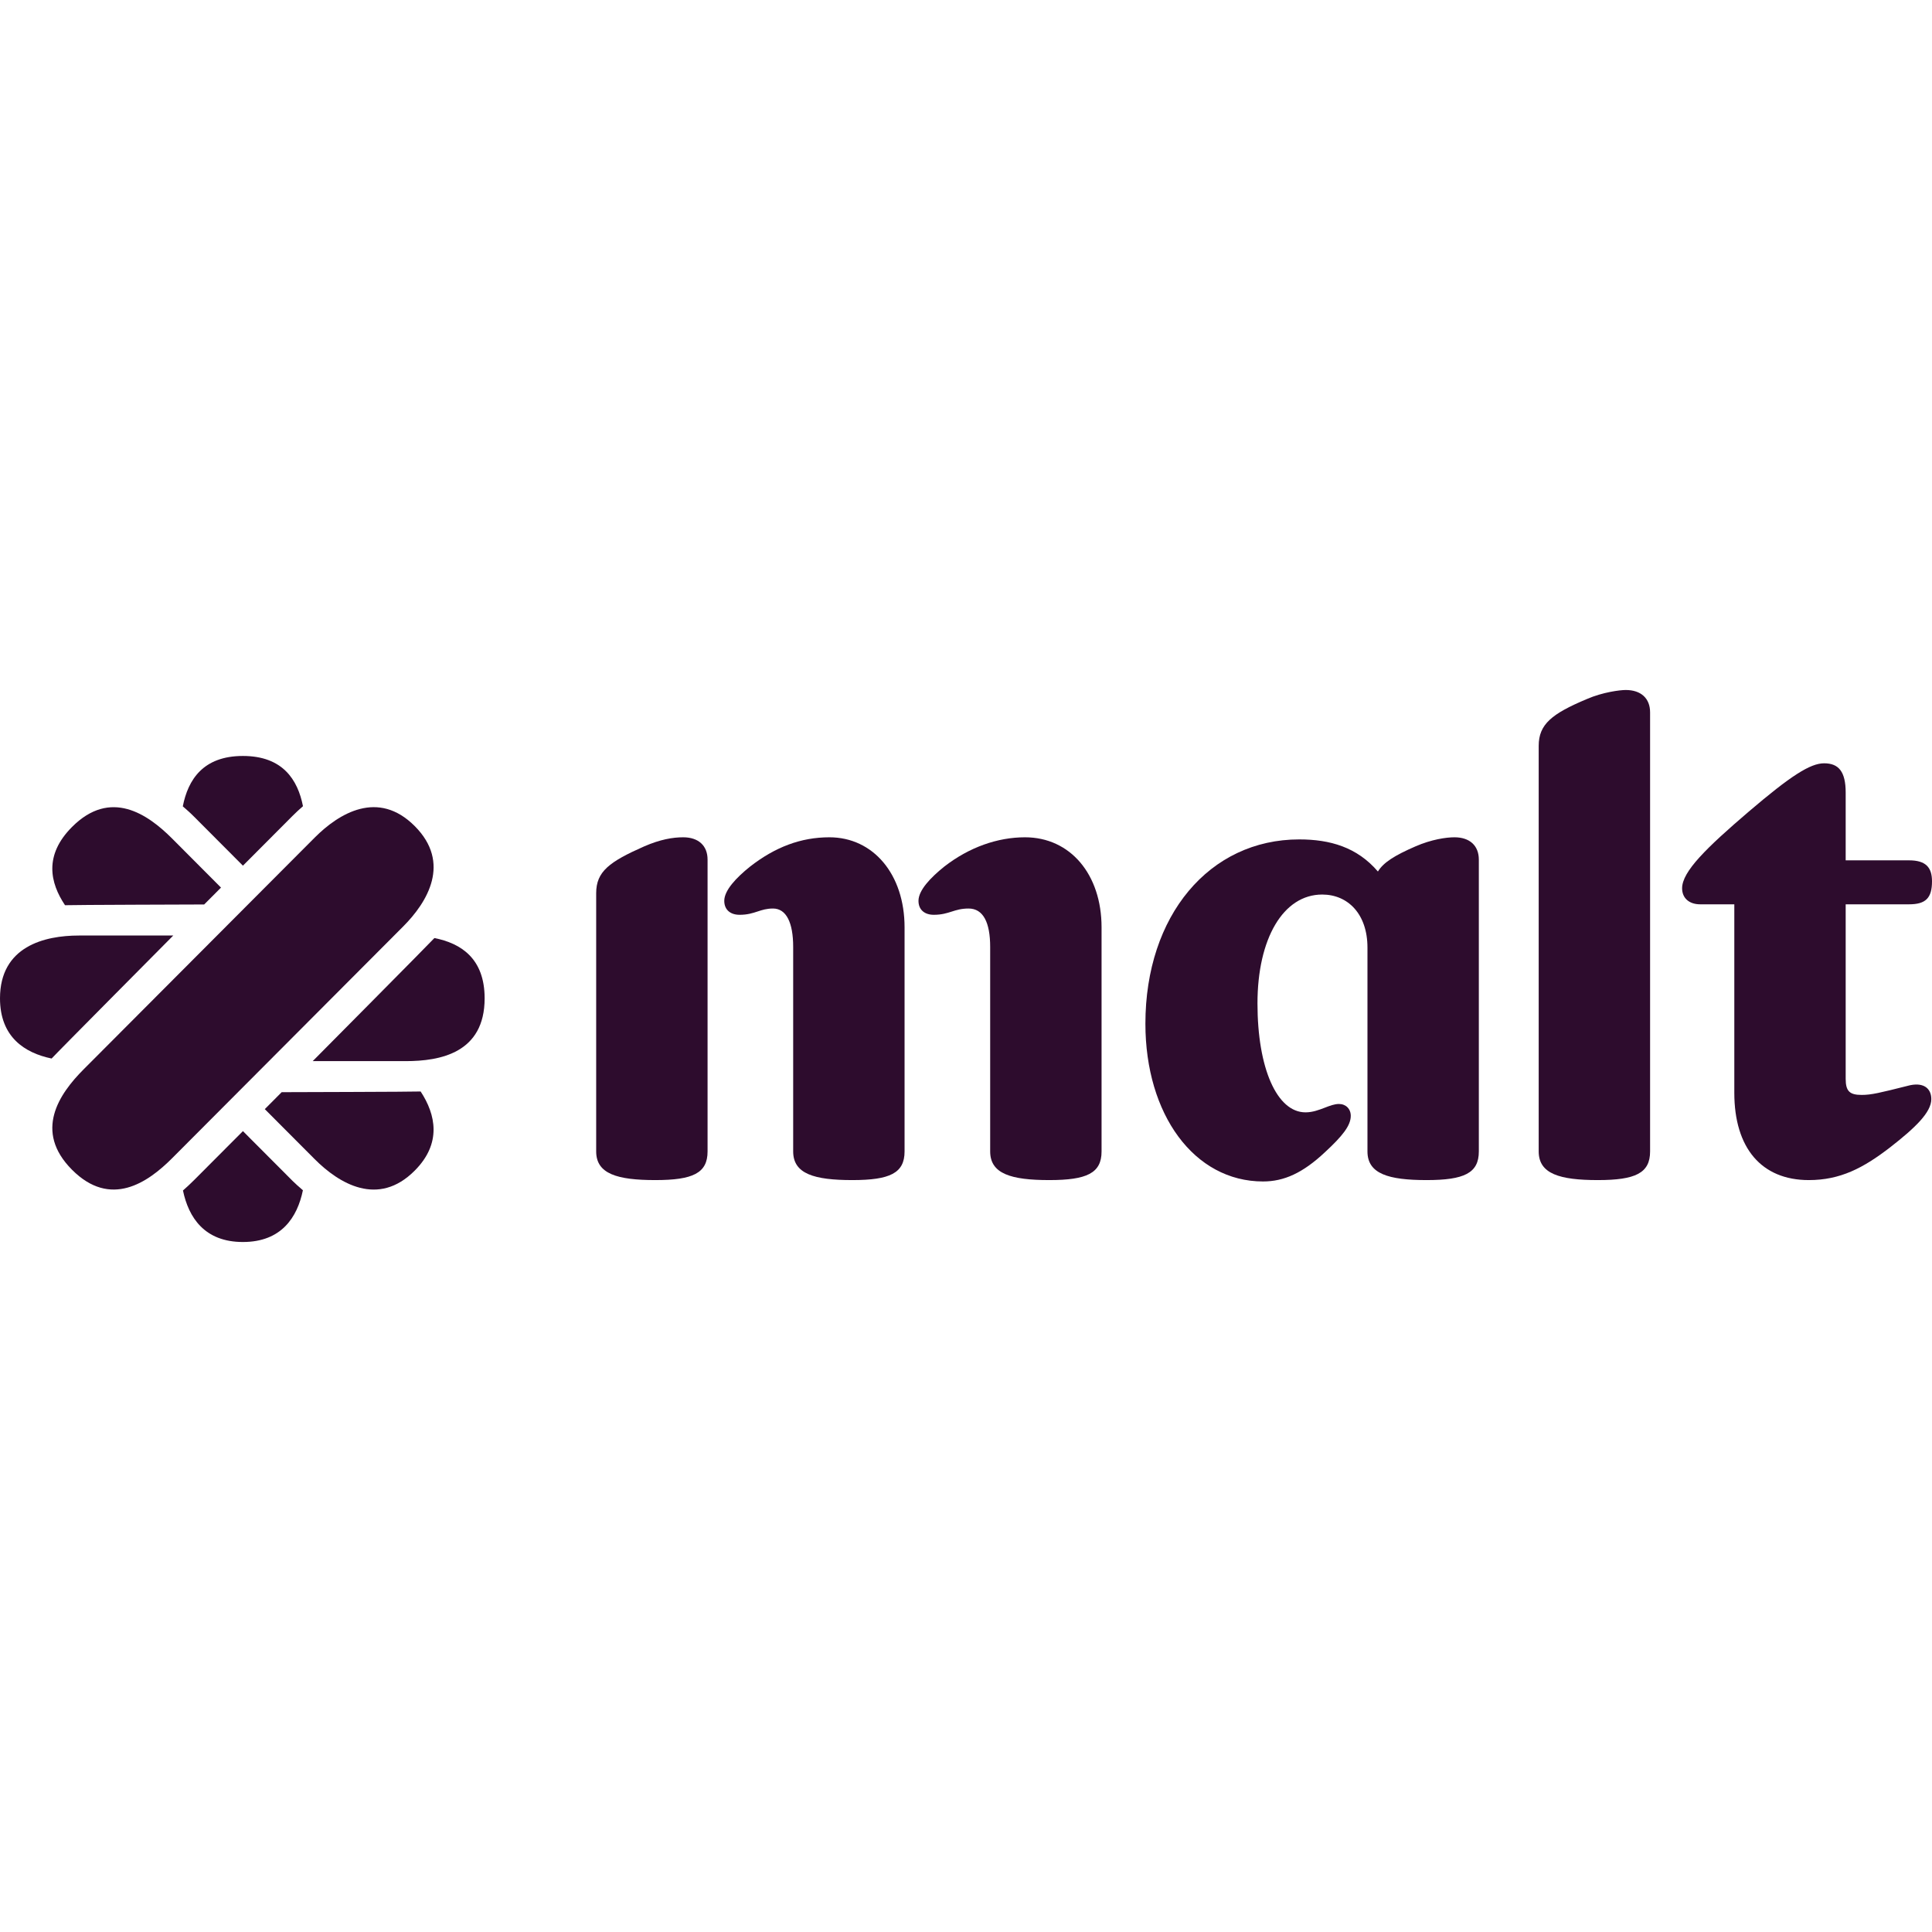 <?xml version="1.0" encoding="utf-8"?>
<!-- Generator: Adobe Illustrator 27.2.0, SVG Export Plug-In . SVG Version: 6.00 Build 0)  -->
<svg version="1.1" id="Vrstva_1" xmlns="http://www.w3.org/2000/svg" xmlns:xlink="http://www.w3.org/1999/xlink" x="0px" y="0px"
	viewBox="0 0 84 84"   xml:space="preserve">
<path d="M68.989 30.395C69.685 30.091 70.441 30 70.683 30C71.349 30 71.743 30.364 71.743 30.971V50.063C71.743 51.004 71.107 51.308 69.473 51.308C67.808 51.308 66.9 51.035 66.9 50.063V32.428C66.9 31.487 67.475 31.032 68.989 30.395Z" fill="#2D0C2D"/>
<path d="M8.435 35.505L10.562 37.638L12.727 35.466C12.874 35.319 13.023 35.181 13.173 35.052C12.947 33.905 12.294 32.868 10.561 32.868C8.825 32.868 8.173 33.909 7.948 35.059C8.11 35.199 8.272 35.34 8.435 35.505Z" fill="#2D0C2D"/>
<path d="M18.032 35.917C16.441 34.322 14.742 35.354 13.679 36.421L3.634 46.495C2.571 47.561 1.458 49.181 3.132 50.86C4.806 52.539 6.422 51.422 7.485 50.356L17.529 40.282C18.593 39.216 19.622 37.512 18.032 35.917Z" fill="#2D0C2D"/>
<path d="M10.562 49.179L12.726 51.349C12.857 51.48 12.991 51.595 13.124 51.71C13.139 51.723 13.155 51.737 13.17 51.75C12.928 52.923 12.239 54 10.561 54C8.888 54 8.198 52.929 7.955 51.76C8.115 51.62 8.275 51.472 8.437 51.31L10.562 49.179Z" fill="#2D0C2D"/>
<path d="M7.533 40.675H3.433C1.929 40.675 0 41.15 0 43.406C0 45.089 1.074 45.78 2.244 46.023C2.383 45.862 7.533 40.675 7.533 40.675Z" fill="#2D0C2D"/>
<path d="M13.596 46.136C13.596 46.136 18.757 40.936 18.887 40.785C20.033 41.011 21.071 41.665 21.071 43.406C21.071 45.78 19.142 46.136 17.638 46.136H13.596Z" fill="#2D0C2D"/>
<path d="M8.877 39.325L9.609 38.591L7.484 36.459C6.42 35.393 4.805 34.276 3.131 35.955C1.904 37.186 2.176 38.385 2.827 39.357C3.026 39.342 8.877 39.325 8.877 39.325Z" fill="#2D0C2D"/>
<path d="M11.513 48.223L12.247 47.486C12.247 47.486 18.077 47.471 18.289 47.456C18.945 48.458 19.217 49.708 18.03 50.898C16.44 52.493 14.741 51.461 13.678 50.394L11.513 48.223Z" fill="#2D0C2D"/>
<path d="M63.238 36.404C62.875 36.404 62.239 36.496 61.543 36.799C60.635 37.194 60.151 37.497 59.909 37.892C59.001 36.83 57.821 36.496 56.489 36.496C52.585 36.496 49.8 39.804 49.8 44.509C49.8 48.455 51.919 51.368 54.915 51.368C55.823 51.368 56.64 51.004 57.609 50.094C58.365 49.395 58.729 48.94 58.729 48.515C58.729 48.212 58.517 47.999 58.214 47.999C58.018 47.999 57.816 48.077 57.599 48.161C57.345 48.258 57.071 48.363 56.761 48.363C55.52 48.363 54.673 46.451 54.673 43.628C54.673 40.806 55.793 38.893 57.487 38.893C58.607 38.893 59.455 39.743 59.455 41.2V50.063C59.455 51.034 60.363 51.308 62.027 51.308C63.662 51.308 64.297 51.004 64.297 50.063V37.376C64.297 36.769 63.904 36.404 63.238 36.404Z" fill="#2D0C2D"/>
<path d="M41.054 37.679C42.144 36.83 43.384 36.404 44.565 36.404C46.532 36.404 47.894 38.013 47.894 40.32V50.063C47.894 51.004 47.258 51.308 45.624 51.308C43.959 51.308 43.051 51.035 43.051 50.063V41.17C43.051 40.108 42.749 39.501 42.113 39.501C41.799 39.501 41.589 39.567 41.376 39.635C41.157 39.704 40.937 39.774 40.6 39.774C40.206 39.774 39.934 39.561 39.934 39.167C39.934 38.711 40.449 38.165 41.054 37.679Z" fill="#2D0C2D"/>
<path d="M36.06 36.404C34.819 36.404 33.699 36.83 32.61 37.679C32.005 38.165 31.49 38.711 31.49 39.167C31.49 39.561 31.762 39.774 32.156 39.774C32.501 39.774 32.724 39.7 32.939 39.63C33.139 39.564 33.332 39.501 33.609 39.501C34.184 39.501 34.486 40.108 34.486 41.17V50.063C34.486 51.035 35.394 51.308 37.059 51.308C38.693 51.308 39.329 51.004 39.329 50.063V40.32C39.329 38.013 37.967 36.404 36.06 36.404Z" fill="#2D0C2D"/>
<path d="M28.009 36.799C28.706 36.496 29.251 36.404 29.704 36.404C30.37 36.404 30.764 36.769 30.764 37.376V50.063C30.764 51.004 30.128 51.308 28.494 51.308C26.829 51.308 25.921 51.035 25.921 50.063V38.833C25.921 37.892 26.496 37.467 28.009 36.799Z" fill="#2D0C2D"/>
<path d="M82.941 47.21L82.939 47.211C81.73 47.514 81.367 47.605 80.943 47.605C80.429 47.605 80.247 47.453 80.247 46.907V39.318H83.001C83.728 39.318 84 39.045 84 38.317C84 37.71 83.728 37.406 83.001 37.406H80.247V34.462C80.247 33.551 79.945 33.187 79.309 33.187C78.704 33.187 77.856 33.733 76.04 35.281C74.194 36.86 73.135 37.892 73.135 38.62C73.135 39.045 73.438 39.318 73.922 39.318H75.405V47.514C75.405 49.912 76.585 51.308 78.643 51.308C80.005 51.308 81.004 50.792 82.184 49.881C83.274 49.031 83.97 48.363 83.97 47.787C83.97 47.301 83.606 47.028 82.941 47.21Z" fill="#2D0C2D"/>
</svg>
